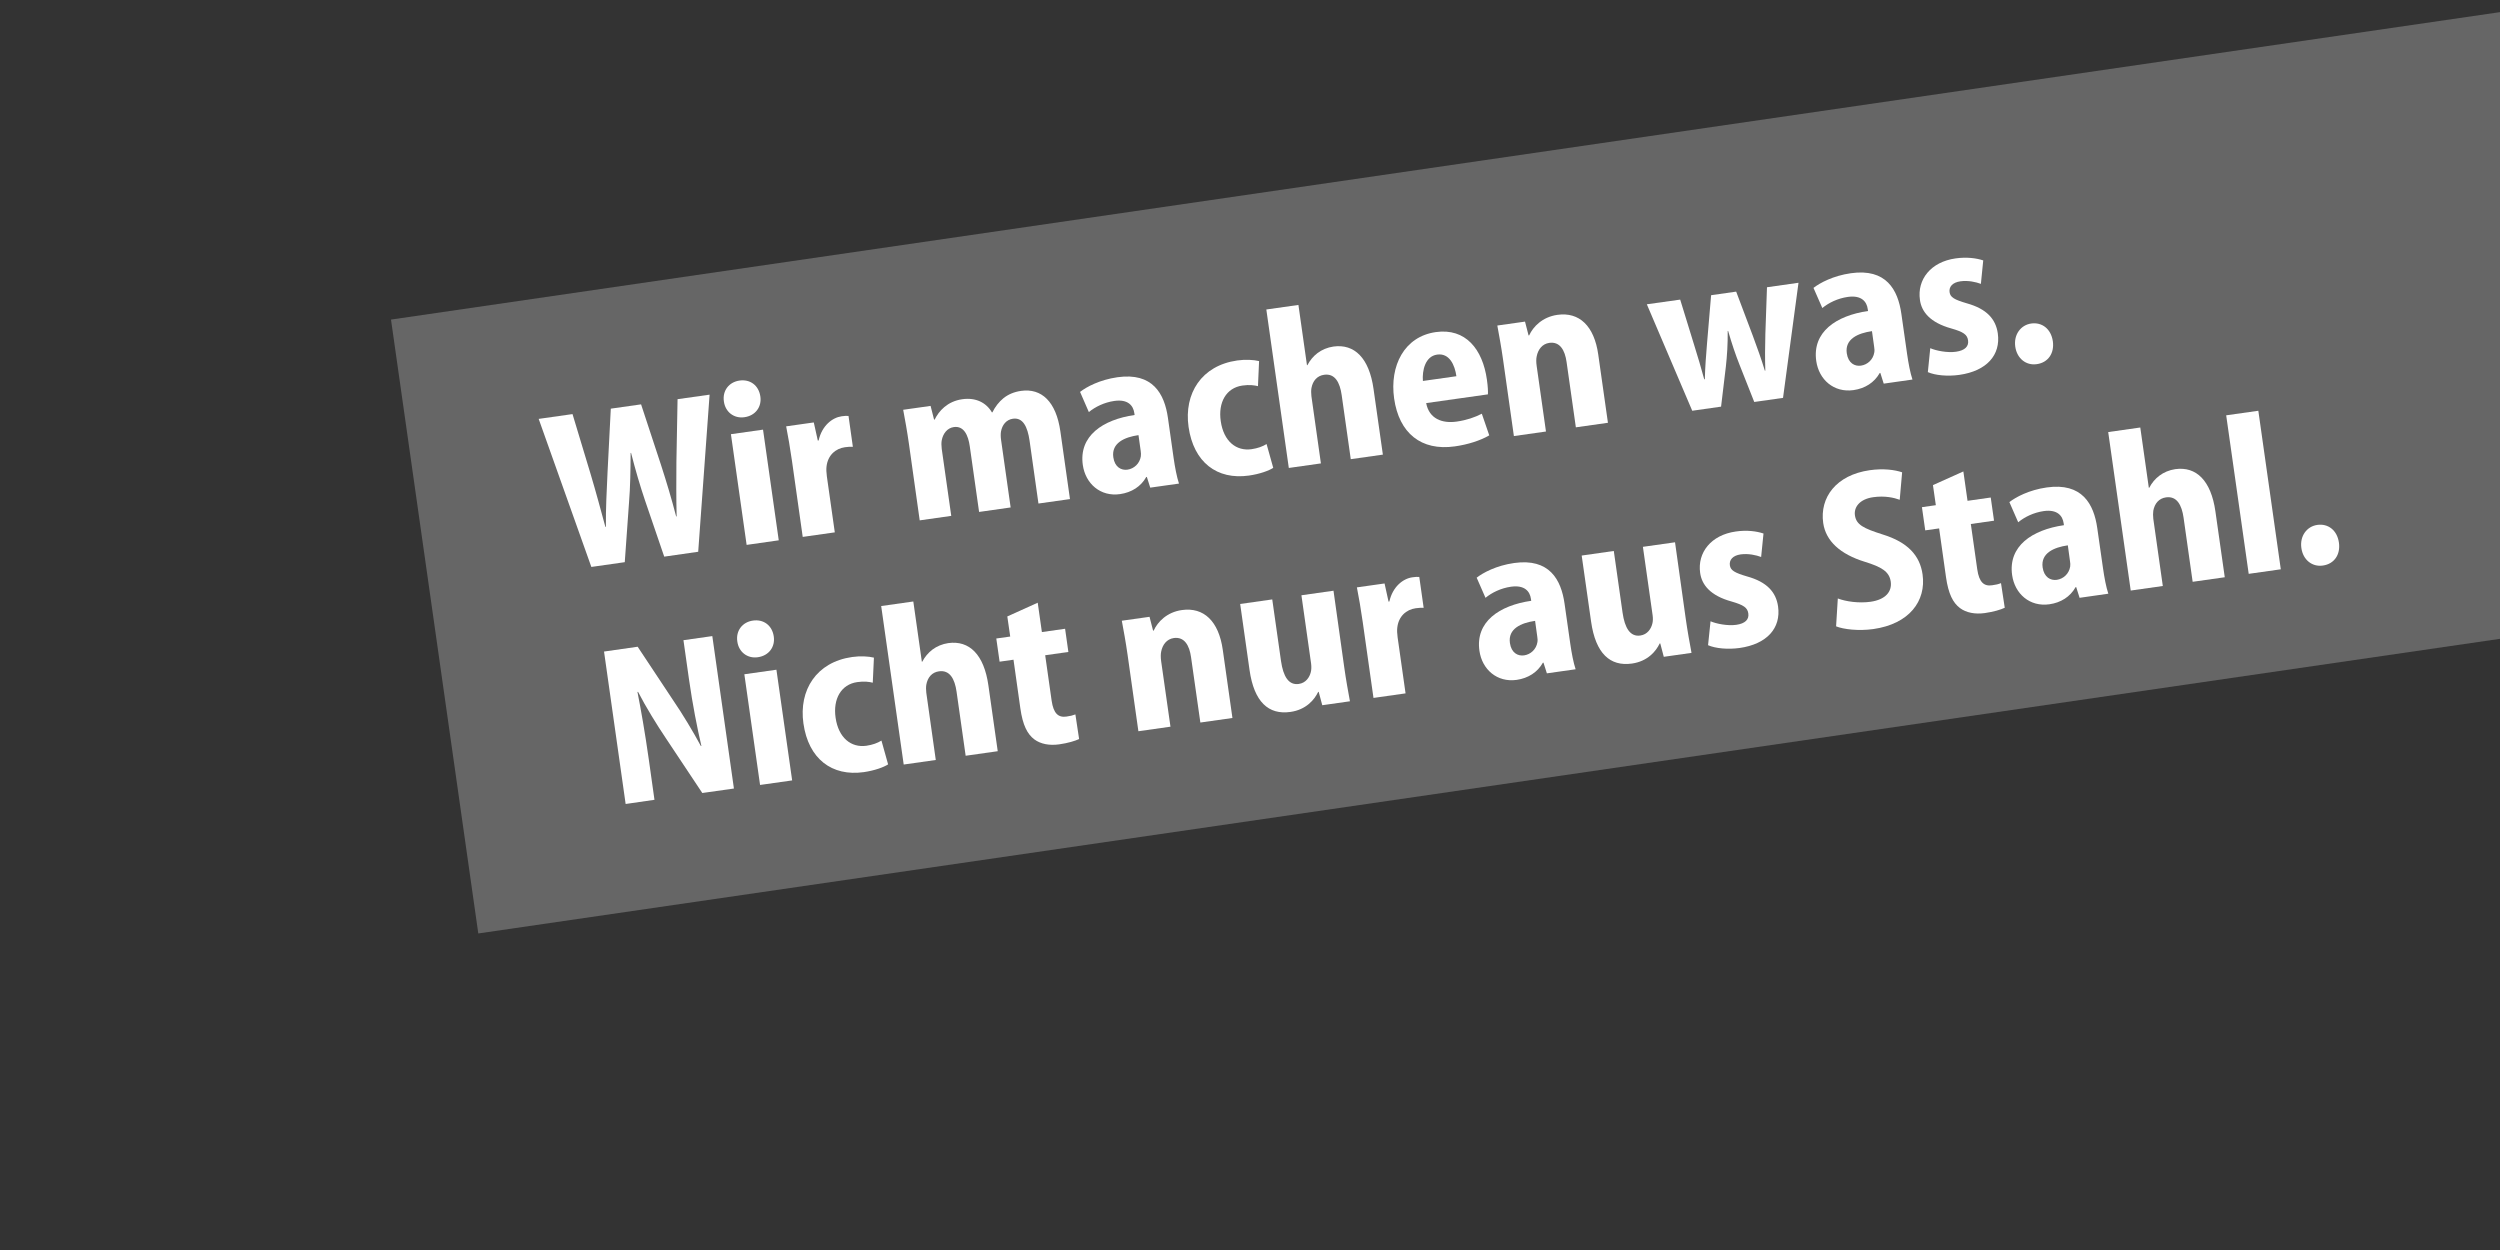<?xml version="1.0" encoding="utf-8"?>
<!-- Generator: Adobe Illustrator 16.0.4, SVG Export Plug-In . SVG Version: 6.00 Build 0)  -->
<!DOCTYPE svg PUBLIC "-//W3C//DTD SVG 1.1//EN" "http://www.w3.org/Graphics/SVG/1.1/DTD/svg11.dtd">
<svg version="1.1" id="Ebene_1" xmlns="http://www.w3.org/2000/svg" xmlns:xlink="http://www.w3.org/1999/xlink" x="0px" y="0px"
	 width="160px" height="80px" viewBox="50.609 16.969 160 80" enable-background="new 50.609 16.969 160 80" xml:space="preserve">
<rect x="50.609" y="16.969" width="160" height="80" fill="#333333" stroke="none"/>
<g id="Logo">
	<g>
		<g>
			<g>
				<g>
					<defs>
						<rect id="SVGID_1_" x="34.847" y="10.048" width="175.763" height="77.181"/>
					</defs>
					<clipPath id="SVGID_2_">
						<use xlink:href="#SVGID_1_"  overflow="visible"/>
					</clipPath>
					<g clip-path="url(#SVGID_2_)">
						<polygon fill="#666666" points="239.618,53.626 234.03,14.331 75.633,37.422 81.22,76.71 						"/>
						<g>
							<g>
								<path fill="#FFFFFF" d="M88.455,53.253l-3.371-9.475l2.166-0.307l1.166,3.865c0.334,1.115,0.646,2.287,0.938,3.355
									l0.033-0.006c-0.013-1.152,0.05-2.302,0.106-3.521l0.207-4.041l1.938-0.275l1.278,3.885c0.352,1.09,0.666,2.129,0.967,3.291
									l0.031-0.008c-0.031-1.197-0.022-2.311-0.015-3.479l0.074-4.021l2.05-0.289l-0.729,10.055l-2.175,0.312l-1.229-3.598
									c-0.311-0.918-0.604-1.91-0.893-3.043l-0.028,0.006c-0.007,1.164-0.022,2.19-0.104,3.19l-0.271,3.799L88.455,53.253z"/>
								<path fill="#FFFFFF" d="M98.249,43.671c-0.666,0.095-1.22-0.334-1.311-1.008c-0.104-0.691,0.327-1.243,0.999-1.338
									c0.687-0.098,1.229,0.313,1.333,1.008c0.104,0.671-0.312,1.236-1.008,1.336L98.249,43.671z M98.393,51.842l-1.005-7.085
									l2.055-0.291l1.006,7.083L98.393,51.842z"/>
								<path fill="#FFFFFF" d="M101.298,46.483c-0.125-0.873-0.252-1.596-0.375-2.228l1.768-0.25l0.258,1.161l0.053-0.008
									c0.209-0.943,0.869-1.461,1.471-1.547c0.197-0.027,0.3-0.033,0.441-0.023l0.278,1.975c-0.147-0.009-0.302,0-0.51,0.029
									c-0.603,0.085-1.101,0.518-1.177,1.249c-0.018,0.154-0.01,0.373,0.022,0.608l0.509,3.591l-2.053,0.291L101.298,46.483z"/>
								<path fill="#FFFFFF" d="M108.782,45.383c-0.117-0.828-0.248-1.538-0.369-2.188l1.754-0.248l0.223,0.879l0.038-0.006
									c0.262-0.533,0.798-1.164,1.769-1.301c0.854-0.121,1.526,0.209,1.896,0.844l0.029-0.004
									c0.174-0.356,0.424-0.676,0.709-0.906c0.307-0.245,0.678-0.403,1.123-0.467c1.311-0.187,2.248,0.683,2.519,2.592
									l0.614,4.332l-2.017,0.285l-0.567-4.012c-0.131-0.912-0.43-1.507-1.069-1.416c-0.422,0.061-0.685,0.391-0.763,0.826
									c-0.024,0.139-0.021,0.354,0.008,0.541l0.611,4.312l-2.019,0.287l-0.597-4.205c-0.1-0.705-0.375-1.317-1.021-1.227
									c-0.43,0.062-0.692,0.428-0.771,0.838c-0.031,0.156-0.028,0.361-0.002,0.559l0.609,4.287l-2.019,0.287L108.782,45.383z"/>
								<path fill="#FFFFFF" d="M125.718,46.264c0.089,0.621,0.205,1.228,0.346,1.654l-1.84,0.26l-0.217-0.687l-0.039,0.007
									c-0.344,0.614-0.939,0.987-1.674,1.094c-1.258,0.181-2.215-0.67-2.385-1.862c-0.265-1.854,1.266-2.904,3.315-3.201
									l-0.019-0.123c-0.065-0.469-0.396-0.903-1.279-0.777c-0.643,0.092-1.221,0.377-1.631,0.712l-0.562-1.29
									c0.404-0.316,1.252-0.777,2.395-0.939c2.254-0.319,3.01,1.055,3.229,2.604L125.718,46.264z M123.472,44.817
									c-0.893,0.129-1.742,0.502-1.611,1.418c0.09,0.635,0.512,0.848,0.906,0.793c0.423-0.062,0.781-0.39,0.855-0.851
									c0.018-0.104,0.008-0.231-0.009-0.354L123.472,44.817z"/>
								<path fill="#FFFFFF" d="M132.096,46.911c-0.274,0.18-0.86,0.396-1.554,0.494c-2.041,0.289-3.543-0.846-3.865-3.115
									c-0.303-2.133,0.822-3.928,3.121-4.252c0.515-0.073,1.052-0.044,1.392,0.041l-0.071,1.604
									c-0.226-0.056-0.548-0.104-0.996-0.039c-1.039,0.146-1.562,1.084-1.386,2.279c0.183,1.292,0.995,1.934,1.972,1.794
									c0.397-0.058,0.707-0.173,0.961-0.329L132.096,46.911z"/>
								<path fill="#FFFFFF" d="M131.654,36.776l2.054-0.291l0.547,3.857l0.029-0.004c0.159-0.307,0.375-0.566,0.644-0.771
									c0.278-0.211,0.634-0.363,1.014-0.418c1.354-0.191,2.294,0.738,2.572,2.705l0.599,4.211l-2.055,0.291l-0.581-4.097
									c-0.113-0.81-0.429-1.403-1.123-1.305c-0.45,0.063-0.729,0.389-0.813,0.854c-0.024,0.129-0.023,0.355-0.002,0.516
									l0.608,4.303l-2.054,0.291L131.654,36.776z"/>
								<path fill="#FFFFFF" d="M141.884,42.767c0.189,1.004,1.021,1.315,1.951,1.184c0.643-0.092,1.166-0.275,1.611-0.504
									l0.475,1.385c-0.572,0.334-1.368,0.588-2.2,0.705c-2.165,0.308-3.574-0.855-3.888-3.065
									c-0.295-2.091,0.645-3.963,2.666-4.249c1.91-0.271,3,1.098,3.273,3.047c0.062,0.444,0.075,0.752,0.064,0.938L141.884,42.767
									z M143.818,41.047c-0.099-0.72-0.45-1.495-1.233-1.384c-0.773,0.109-0.963,1.031-0.91,1.688L143.818,41.047z"/>
								<path fill="#FFFFFF" d="M146.806,39.991c-0.117-0.827-0.249-1.537-0.369-2.188l1.773-0.251l0.228,0.887l0.038-0.006
									c0.252-0.557,0.848-1.179,1.809-1.314c1.395-0.197,2.354,0.707,2.612,2.541l0.62,4.367l-2.053,0.291l-0.594-4.181
									c-0.106-0.754-0.424-1.319-1.103-1.225c-0.46,0.065-0.726,0.431-0.81,0.864c-0.035,0.147-0.037,0.375-0.002,0.61l0.596,4.2
									l-2.053,0.291L146.806,39.991z"/>
								<path fill="#FFFFFF" d="M158.141,36.144l0.896,2.911c0.226,0.733,0.449,1.462,0.643,2.19l0.039-0.006
									c0.015-0.756,0.08-1.569,0.139-2.278l0.262-3.099l1.604-0.229l1.065,2.825c0.287,0.78,0.551,1.503,0.77,2.235l0.031-0.006
									c-0.025-0.744-0.022-1.533,0.002-2.344l0.104-2.99l2.017-0.287l-0.99,7.367l-1.842,0.262l-0.947-2.394
									c-0.258-0.651-0.485-1.325-0.725-2.153l-0.027,0.004c0.008,0.869-0.042,1.591-0.117,2.273l-0.307,2.569l-1.846,0.263
									l-2.906-6.814L158.141,36.144z"/>
								<path fill="#FFFFFF" d="M172.661,39.608c0.088,0.619,0.203,1.226,0.346,1.652l-1.84,0.262l-0.217-0.686l-0.039,0.006
									c-0.349,0.615-0.942,0.989-1.677,1.094c-1.258,0.178-2.216-0.671-2.385-1.863c-0.265-1.854,1.267-2.903,3.315-3.2
									l-0.02-0.124c-0.062-0.469-0.396-0.903-1.277-0.777c-0.646,0.092-1.223,0.376-1.629,0.711l-0.566-1.289
									c0.406-0.316,1.252-0.777,2.396-0.939c2.256-0.319,3.01,1.054,3.229,2.604L172.661,39.608z M170.415,38.162
									c-0.896,0.129-1.742,0.501-1.613,1.415c0.091,0.636,0.512,0.85,0.908,0.793c0.422-0.061,0.781-0.387,0.854-0.848
									c0.02-0.106,0.012-0.232-0.009-0.354L170.415,38.162z"/>
								<path fill="#FFFFFF" d="M174.146,39.253c0.369,0.161,1.091,0.307,1.648,0.227c0.574-0.082,0.826-0.344,0.771-0.729
									c-0.052-0.369-0.299-0.539-1.059-0.757c-1.396-0.383-1.924-1.094-2.021-1.832c-0.188-1.303,0.692-2.432,2.28-2.655
									c0.709-0.101,1.334-0.017,1.771,0.128l-0.15,1.502c-0.317-0.12-0.817-0.234-1.311-0.164
									c-0.514,0.072-0.742,0.359-0.693,0.696c0.046,0.326,0.295,0.476,1.109,0.714c1.268,0.355,1.844,1.003,1.977,1.919
									c0.197,1.388-0.713,2.411-2.461,2.659c-0.756,0.107-1.547,0.031-2.016-0.176L174.146,39.253z"/>
								<path fill="#FFFFFF" d="M180.952,40.276c-0.668,0.095-1.26-0.358-1.367-1.127c-0.106-0.76,0.348-1.379,1.021-1.475
									c0.688-0.097,1.268,0.339,1.385,1.135c0.107,0.768-0.302,1.361-1.021,1.465L180.952,40.276z"/>
							</g>
							<g>
								<path fill="#FFFFFF" d="M90.65,68.424l-1.383-9.756l2.152-0.308l2.289,3.453c0.564,0.822,1.265,1.984,1.759,2.906
									l0.031-0.008c-0.265-1.141-0.562-2.635-0.794-4.27l-0.354-2.5l1.847-0.262l1.383,9.756l-2.024,0.286l-2.314-3.479
									c-0.589-0.873-1.305-2.037-1.798-2.996l-0.038,0.008c0.223,1.127,0.477,2.562,0.729,4.34l0.36,2.562L90.65,68.424z"/>
								<path fill="#FFFFFF" d="M99.108,59.032c-0.666,0.096-1.22-0.334-1.311-1.008c-0.104-0.689,0.326-1.242,0.998-1.338
									c0.688-0.099,1.23,0.313,1.334,1.008c0.104,0.672-0.312,1.237-1.01,1.336L99.108,59.032z M99.253,67.206l-1.006-7.084
									l2.053-0.291l1.007,7.084L99.253,67.206z"/>
								<path fill="#FFFFFF" d="M107.448,65.889c-0.277,0.181-0.863,0.396-1.554,0.496c-2.042,0.289-3.544-0.846-3.866-3.116
									c-0.302-2.132,0.823-3.927,3.121-4.252c0.516-0.074,1.051-0.044,1.391,0.041l-0.074,1.604
									c-0.223-0.057-0.547-0.104-0.991-0.039c-1.039,0.146-1.562,1.086-1.388,2.279c0.185,1.291,0.996,1.934,1.973,1.795
									c0.396-0.058,0.706-0.174,0.962-0.33L107.448,65.889z"/>
								<path fill="#FFFFFF" d="M107.005,55.755l2.056-0.291l0.547,3.859l0.026-0.006c0.16-0.306,0.379-0.564,0.646-0.771
									c0.278-0.211,0.635-0.362,1.014-0.418c1.354-0.19,2.293,0.735,2.572,2.705l0.598,4.213l-2.053,0.291l-0.582-4.101
									c-0.115-0.809-0.428-1.399-1.123-1.303c-0.453,0.062-0.729,0.389-0.813,0.854c-0.024,0.131-0.024,0.354-0.001,0.518
									l0.607,4.303l-2.053,0.291L107.005,55.755z"/>
								<path fill="#FFFFFF" d="M117.023,55.542l0.267,1.879l1.485-0.211l0.21,1.484l-1.484,0.211l0.412,2.902
									c0.119,0.838,0.438,1.098,0.953,1.022c0.247-0.033,0.385-0.068,0.568-0.138l0.238,1.576c-0.262,0.125-0.715,0.26-1.271,0.34
									c-0.63,0.09-1.193-0.021-1.591-0.315c-0.455-0.34-0.747-0.92-0.897-1.979l-0.44-3.123l-0.89,0.127l-0.211-1.484l0.891-0.125
									l-0.186-1.287L117.023,55.542z"/>
								<path fill="#FFFFFF" d="M122.775,58.883c-0.118-0.828-0.249-1.537-0.37-2.188l1.774-0.25l0.228,0.887l0.038-0.006
									c0.253-0.557,0.845-1.18,1.806-1.314c1.396-0.195,2.355,0.705,2.615,2.541l0.619,4.367l-2.053,0.291l-0.596-4.182
									c-0.104-0.754-0.424-1.318-1.101-1.226c-0.46,0.066-0.726,0.433-0.81,0.865c-0.034,0.146-0.036,0.375-0.004,0.608
									l0.598,4.201l-2.053,0.291L122.775,58.883z"/>
								<path fill="#FFFFFF" d="M136.636,59.644c0.117,0.84,0.255,1.586,0.369,2.207l-1.771,0.252l-0.229-0.857l-0.034,0.006
									c-0.237,0.5-0.777,1.143-1.778,1.281c-1.396,0.197-2.322-0.637-2.613-2.68l-0.6-4.23l2.053-0.291l0.561,3.945
									c0.142,0.981,0.484,1.557,1.137,1.465c0.459-0.064,0.691-0.437,0.768-0.752c0.039-0.144,0.047-0.34,0.021-0.549l-0.62-4.375
									l2.053-0.291L136.636,59.644z"/>
								<path fill="#FFFFFF" d="M137.825,56.788c-0.123-0.871-0.252-1.594-0.375-2.227l1.771-0.25l0.255,1.161l0.053-0.008
									c0.21-0.944,0.869-1.463,1.471-1.547c0.199-0.029,0.301-0.035,0.443-0.024l0.28,1.977c-0.149-0.01-0.304,0-0.513,0.027
									c-0.602,0.086-1.1,0.518-1.176,1.252c-0.018,0.151-0.012,0.371,0.022,0.606l0.509,3.59l-2.053,0.291L137.825,56.788z"/>
								<path fill="#FFFFFF" d="M151.104,58.151c0.088,0.619,0.204,1.225,0.345,1.651l-1.84,0.261l-0.217-0.684l-0.04,0.006
									c-0.347,0.615-0.942,0.99-1.675,1.096c-1.258,0.178-2.217-0.67-2.385-1.863c-0.264-1.854,1.267-2.901,3.316-3.198
									l-0.02-0.125c-0.064-0.47-0.396-0.901-1.278-0.776c-0.646,0.092-1.224,0.377-1.629,0.711l-0.565-1.289
									c0.405-0.316,1.252-0.777,2.396-0.939c2.254-0.318,3.01,1.055,3.229,2.604L151.104,58.151z M148.855,56.704
									c-0.896,0.129-1.742,0.502-1.612,1.416c0.09,0.635,0.51,0.85,0.907,0.793c0.423-0.061,0.782-0.389,0.854-0.848
									c0.019-0.107,0.01-0.232-0.01-0.355L148.855,56.704z"/>
								<path fill="#FFFFFF" d="M158.493,56.544c0.119,0.84,0.256,1.586,0.373,2.209l-1.775,0.252l-0.225-0.857l-0.039,0.006
									c-0.236,0.5-0.773,1.142-1.777,1.283c-1.395,0.195-2.321-0.641-2.611-2.684l-0.602-4.229l2.055-0.293l0.561,3.946
									c0.139,0.979,0.484,1.558,1.135,1.466c0.459-0.064,0.693-0.438,0.769-0.755c0.041-0.141,0.048-0.34,0.019-0.547
									l-0.621-4.375l2.056-0.291L158.493,56.544z"/>
								<path fill="#FFFFFF" d="M160.083,56.731c0.369,0.159,1.088,0.305,1.647,0.227c0.575-0.082,0.827-0.344,0.771-0.729
									c-0.051-0.369-0.299-0.539-1.059-0.76c-1.396-0.381-1.922-1.092-2.023-1.832c-0.185-1.301,0.694-2.43,2.283-2.652
									c0.709-0.104,1.334-0.018,1.771,0.129l-0.151,1.502c-0.318-0.12-0.818-0.233-1.312-0.166
									c-0.51,0.072-0.738,0.357-0.69,0.697c0.046,0.324,0.295,0.478,1.106,0.715c1.271,0.354,1.847,1.002,1.979,1.918
									c0.197,1.39-0.713,2.412-2.462,2.66c-0.756,0.105-1.546,0.029-2.018-0.178L160.083,56.731z"/>
								<path fill="#FFFFFF" d="M168.229,55.271c0.523,0.2,1.354,0.315,2.096,0.211c0.953-0.136,1.383-0.646,1.291-1.291
									c-0.092-0.646-0.596-0.938-1.658-1.267c-1.58-0.487-2.5-1.332-2.664-2.485c-0.229-1.615,0.811-3.068,2.979-3.377
									c0.88-0.125,1.609-0.023,2.072,0.135l-0.154,1.758c-0.357-0.133-0.947-0.271-1.695-0.166
									c-0.887,0.125-1.244,0.652-1.172,1.16c0.086,0.604,0.545,0.834,1.779,1.227c1.609,0.496,2.38,1.352,2.55,2.553
									c0.242,1.709-0.856,3.174-3.151,3.5c-0.943,0.133-1.912,0.017-2.383-0.174L168.229,55.271z"/>
								<path fill="#FFFFFF" d="M176.264,47.141l0.267,1.88l1.485-0.211l0.211,1.483l-1.485,0.211l0.411,2.901
									c0.119,0.839,0.438,1.099,0.953,1.021c0.248-0.033,0.386-0.066,0.567-0.137l0.24,1.576c-0.262,0.125-0.715,0.26-1.271,0.34
									c-0.63,0.088-1.193-0.021-1.592-0.318c-0.454-0.338-0.746-0.918-0.896-1.977l-0.441-3.123l-0.889,0.125l-0.211-1.484
									l0.889-0.127l-0.184-1.285L176.264,47.141z"/>
								<path fill="#FFFFFF" d="M185.198,53.315c0.088,0.621,0.202,1.227,0.344,1.651l-1.84,0.263l-0.217-0.687l-0.039,0.006
									c-0.346,0.617-0.941,0.99-1.676,1.095c-1.257,0.178-2.214-0.671-2.384-1.863c-0.265-1.854,1.265-2.902,3.315-3.199
									l-0.019-0.125c-0.065-0.469-0.397-0.902-1.279-0.777c-0.644,0.094-1.221,0.377-1.63,0.715l-0.564-1.291
									c0.406-0.315,1.252-0.777,2.396-0.938c2.254-0.318,3.011,1.055,3.229,2.604L185.198,53.315z M182.95,51.87
									c-0.893,0.129-1.742,0.5-1.613,1.414c0.093,0.637,0.514,0.85,0.908,0.795c0.424-0.062,0.781-0.389,0.856-0.85
									c0.017-0.105,0.008-0.232-0.013-0.354L182.95,51.87z"/>
								<path fill="#FFFFFF" d="M185.534,44.621l2.053-0.292l0.547,3.859l0.029-0.004c0.16-0.308,0.375-0.568,0.646-0.771
									c0.276-0.211,0.634-0.363,1.015-0.418c1.352-0.191,2.293,0.738,2.571,2.703l0.599,4.215l-2.055,0.291l-0.581-4.1
									c-0.114-0.808-0.428-1.4-1.122-1.304c-0.453,0.062-0.729,0.39-0.816,0.854c-0.021,0.129-0.021,0.354,0,0.518l0.609,4.301
									l-2.054,0.291L185.534,44.621z"/>
								<path fill="#FFFFFF" d="M193.085,43.549l2.057-0.291l1.438,10.146l-2.054,0.291L193.085,43.549z"/>
								<path fill="#FFFFFF" d="M199.262,53.165c-0.669,0.094-1.261-0.359-1.366-1.127c-0.107-0.76,0.346-1.379,1.021-1.475
									c0.688-0.099,1.269,0.338,1.383,1.133c0.109,0.768-0.301,1.363-1.021,1.467L199.262,53.165z"/>
							</g>
						</g>
					</g>
				</g>
			</g>
		</g>
	</g>
</g>
<g id="Ebene_1_1_">
</g>
</svg>
